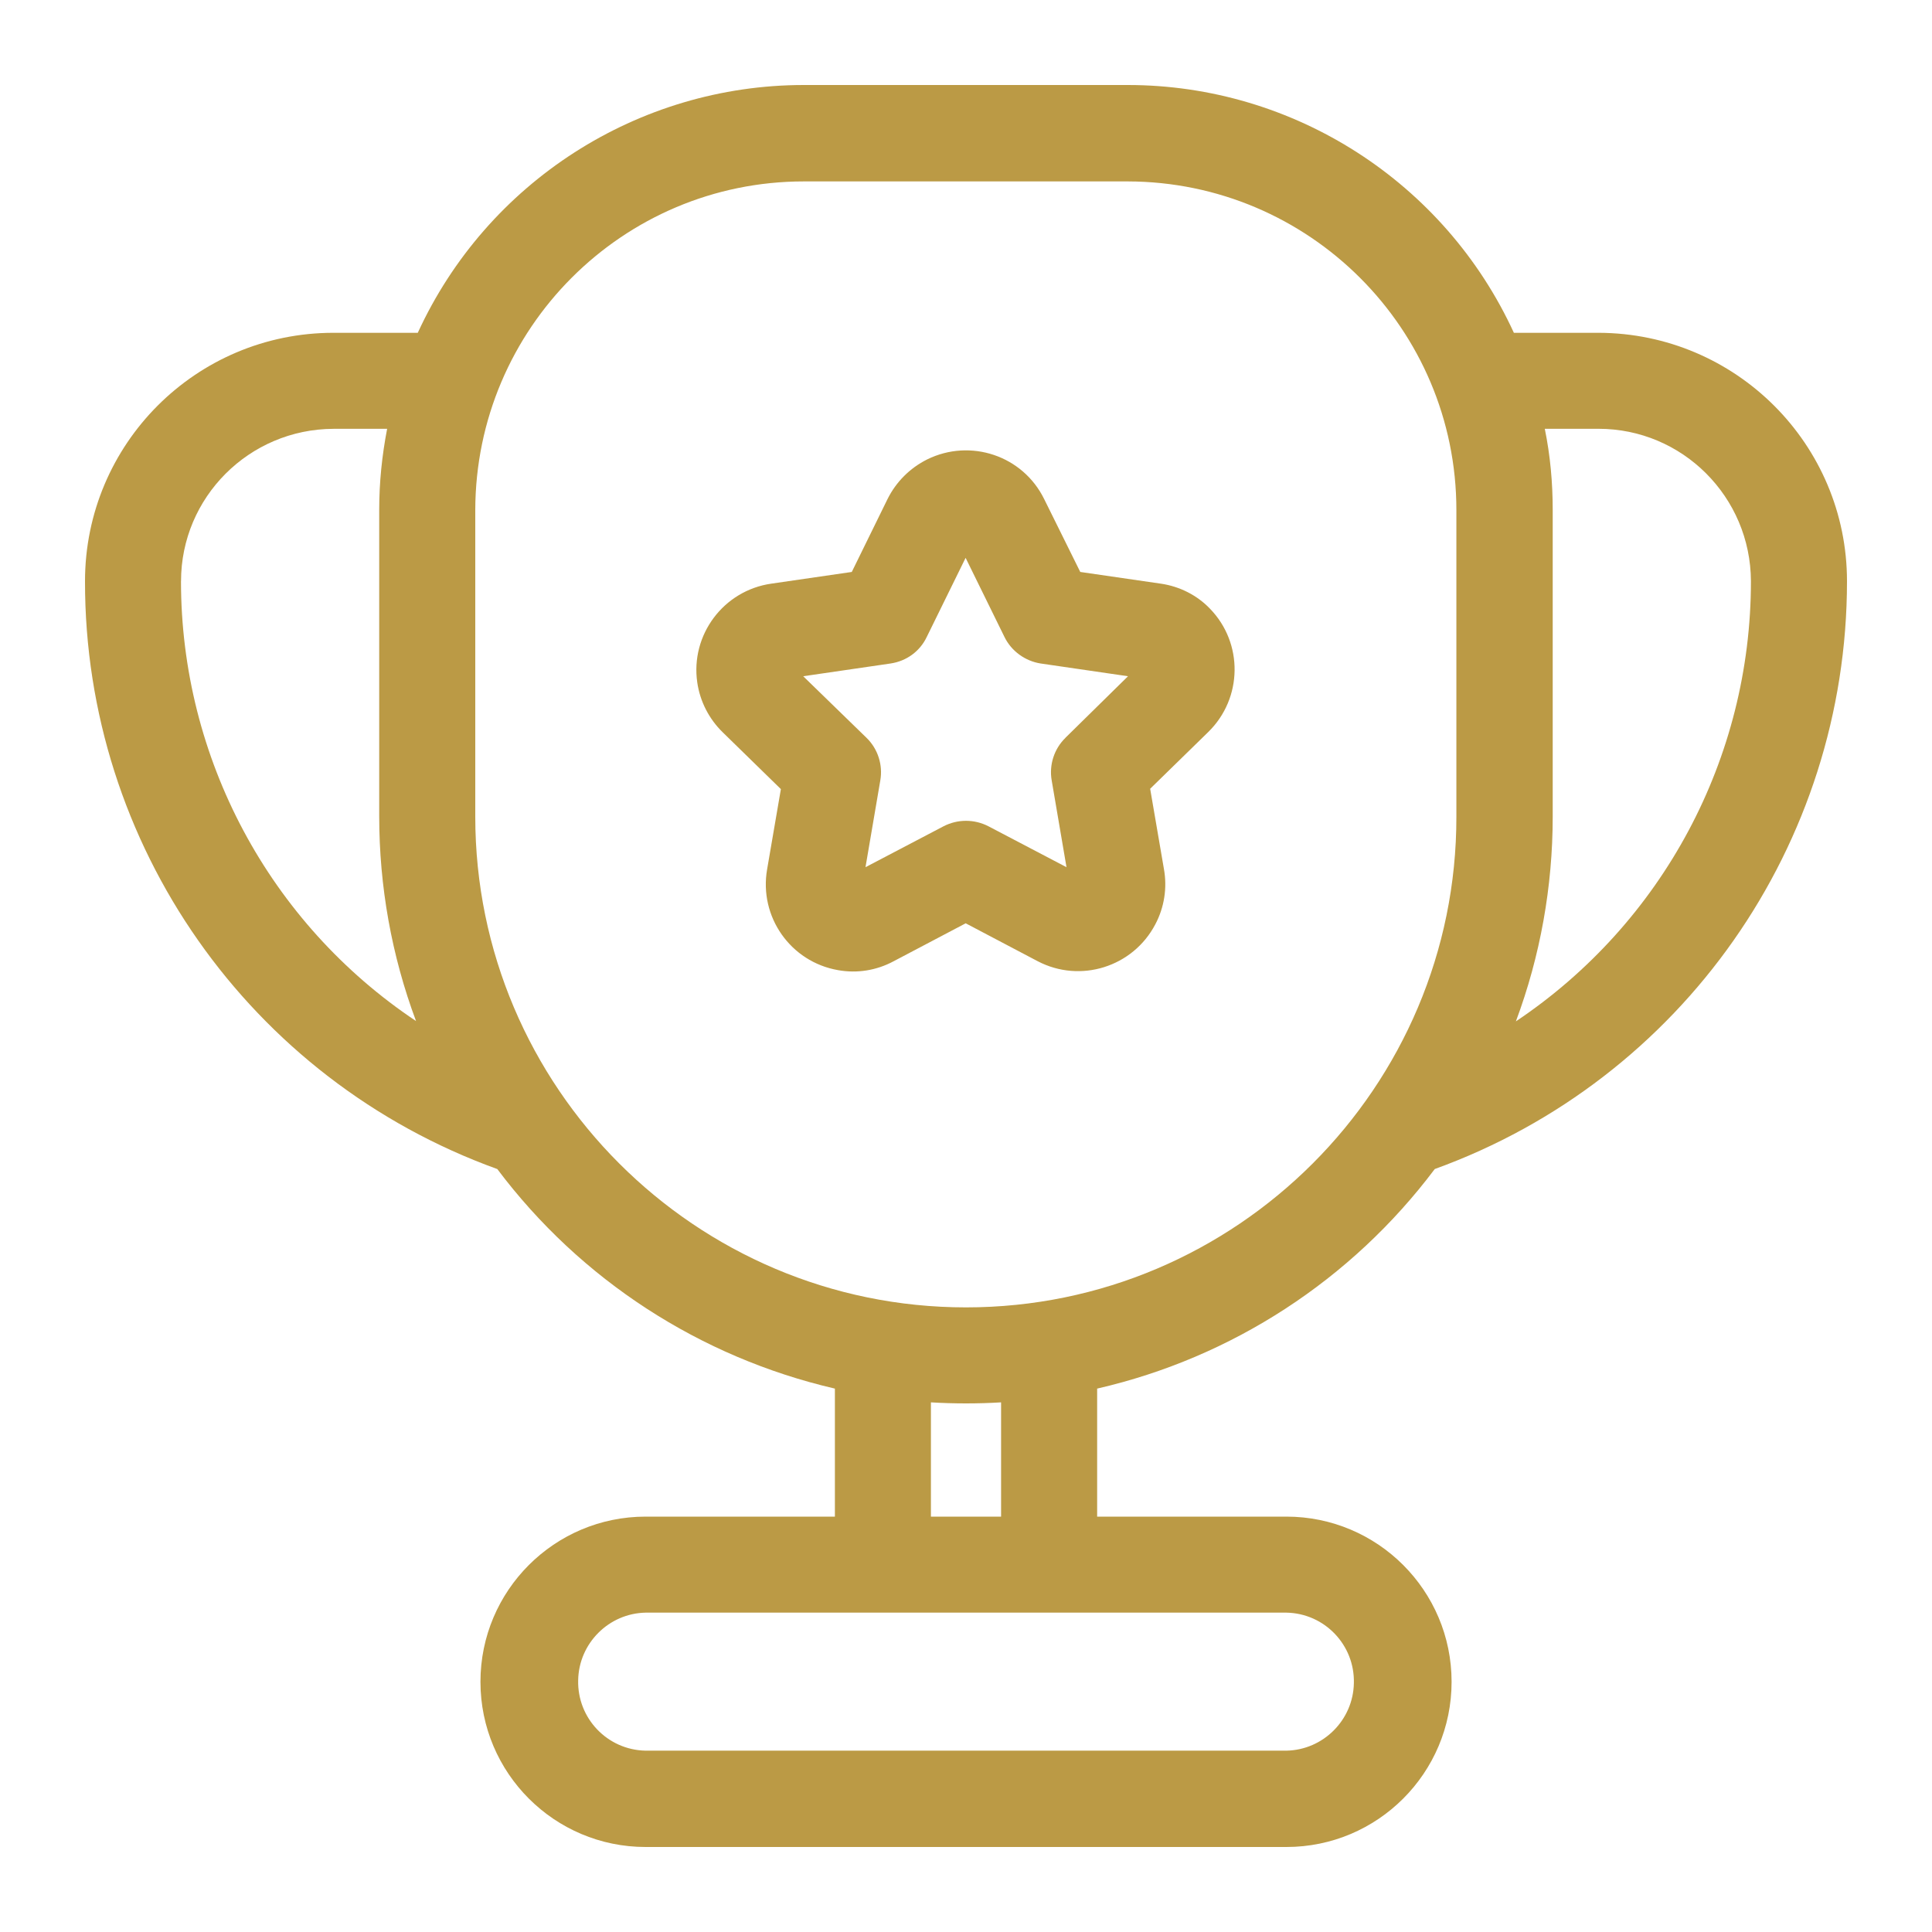 <?xml version="1.0" encoding="UTF-8"?>
<svg id="TEXTS" xmlns="http://www.w3.org/2000/svg" version="1.1" viewBox="0 0 500 500">
  <!-- Generator: Adobe Illustrator 29.6.0, SVG Export Plug-In . SVG Version: 2.1.1 Build 207)  -->
  <defs>
    <style>
      .st0 {
        fill: #bb9a45;
      }
    </style>
  </defs>
  <g id="Layer_2">
    <g id="Layer_2_copy_8">
      <g id="_150">
        <path class="st0" d="M371.3,302.55c64.04-23.16,106.7-83.99,106.7-152.12,0-35.45-28.77-64.21-64.3-64.3h-21.91c-17.9-39.01-57-64.13-99.93-64.13h-83.81c-42.93,0-82.03,25.12-99.93,64.13h-21.82c-35.54,0-64.3,28.77-64.3,64.3-.09,68.13,42.57,128.96,106.7,152.12,21.55,28.68,52.46,48.72,87.37,56.82v33.13h-48.98c-23.6,0-42.75,19.15-42.75,42.75s19.15,42.75,42.75,42.75h165.83c23.6,0,42.75-19.15,42.75-42.75s-19.15-42.75-42.75-42.75h-48.98v-33.13c34.91-8.02,65.82-28.14,87.37-56.82h0ZM399.8,110.97h13.89c21.73,0,39.37,17.63,39.45,39.45,0,45.78-22.8,88.44-60.83,113.91,6.32-16.92,9.53-34.91,9.53-52.99v-79.35c0-7.04-.62-14.07-2.05-21.02h0ZM46.85,150.43c0-21.73,17.63-39.37,39.45-39.45h13.89c-1.34,6.95-2.05,13.89-2.05,20.93v79.35c0,18.08,3.21,36.07,9.53,52.99-38.03-25.38-60.83-68.13-60.83-113.82ZM332.92,417.35c9.89.18,17.72,8.37,17.46,18.26-.18,9.53-7.93,17.28-17.46,17.46h-165.83c-9.89-.18-17.72-8.37-17.46-18.26.18-9.53,7.93-17.28,17.46-17.46h165.83ZM240.92,392.5v-29.57c3.03.18,6.06.27,9.08.27s6.06-.09,9.08-.27v29.57h-18.17ZM250,338.35c-70,0-127-57-127-127v-79.35c.09-46.94,38.12-85.05,85.05-85.05h83.81c46.94.09,85.05,38.12,85.05,85.05v79.35c.09,70-56.91,127-126.91,127Z"/>
        <path class="st0" d="M300.41,151.05l-20.84-3.03-9.35-18.88c-5.52-11.22-19.06-15.76-30.28-10.24-4.45,2.23-8.02,5.79-10.24,10.24l-9.26,18.88-20.84,3.03c-12.38,1.78-20.93,13.27-19.15,25.56.71,4.9,3.03,9.44,6.59,12.91l15.05,14.7-3.56,20.75c-2.14,12.29,6.06,23.96,18.35,26.1,4.9.89,9.97.09,14.43-2.32l18.61-9.8,18.61,9.8c11.04,5.79,24.67,1.51,30.46-9.53,2.32-4.36,3.12-9.44,2.23-14.34l-3.56-20.75,15.05-14.7c8.91-8.73,9.08-22.98.45-31.88-3.3-3.47-7.84-5.79-12.74-6.5h0ZM275.74,190.95c-2.94,2.85-4.27,7.04-3.56,11.04l3.83,22.44-20.22-10.6c-3.65-1.87-7.93-1.87-11.58,0l-20.22,10.6,3.83-22.44c.71-4.01-.62-8.19-3.56-11.04l-16.39-15.94,22.62-3.3c4.1-.62,7.57-3.12,9.35-6.86l10.06-20.48,10.06,20.48c1.78,3.65,5.34,6.23,9.35,6.86l22.62,3.3-16.21,15.94Z"/>
      </g>
    </g>
  </g>
</svg>